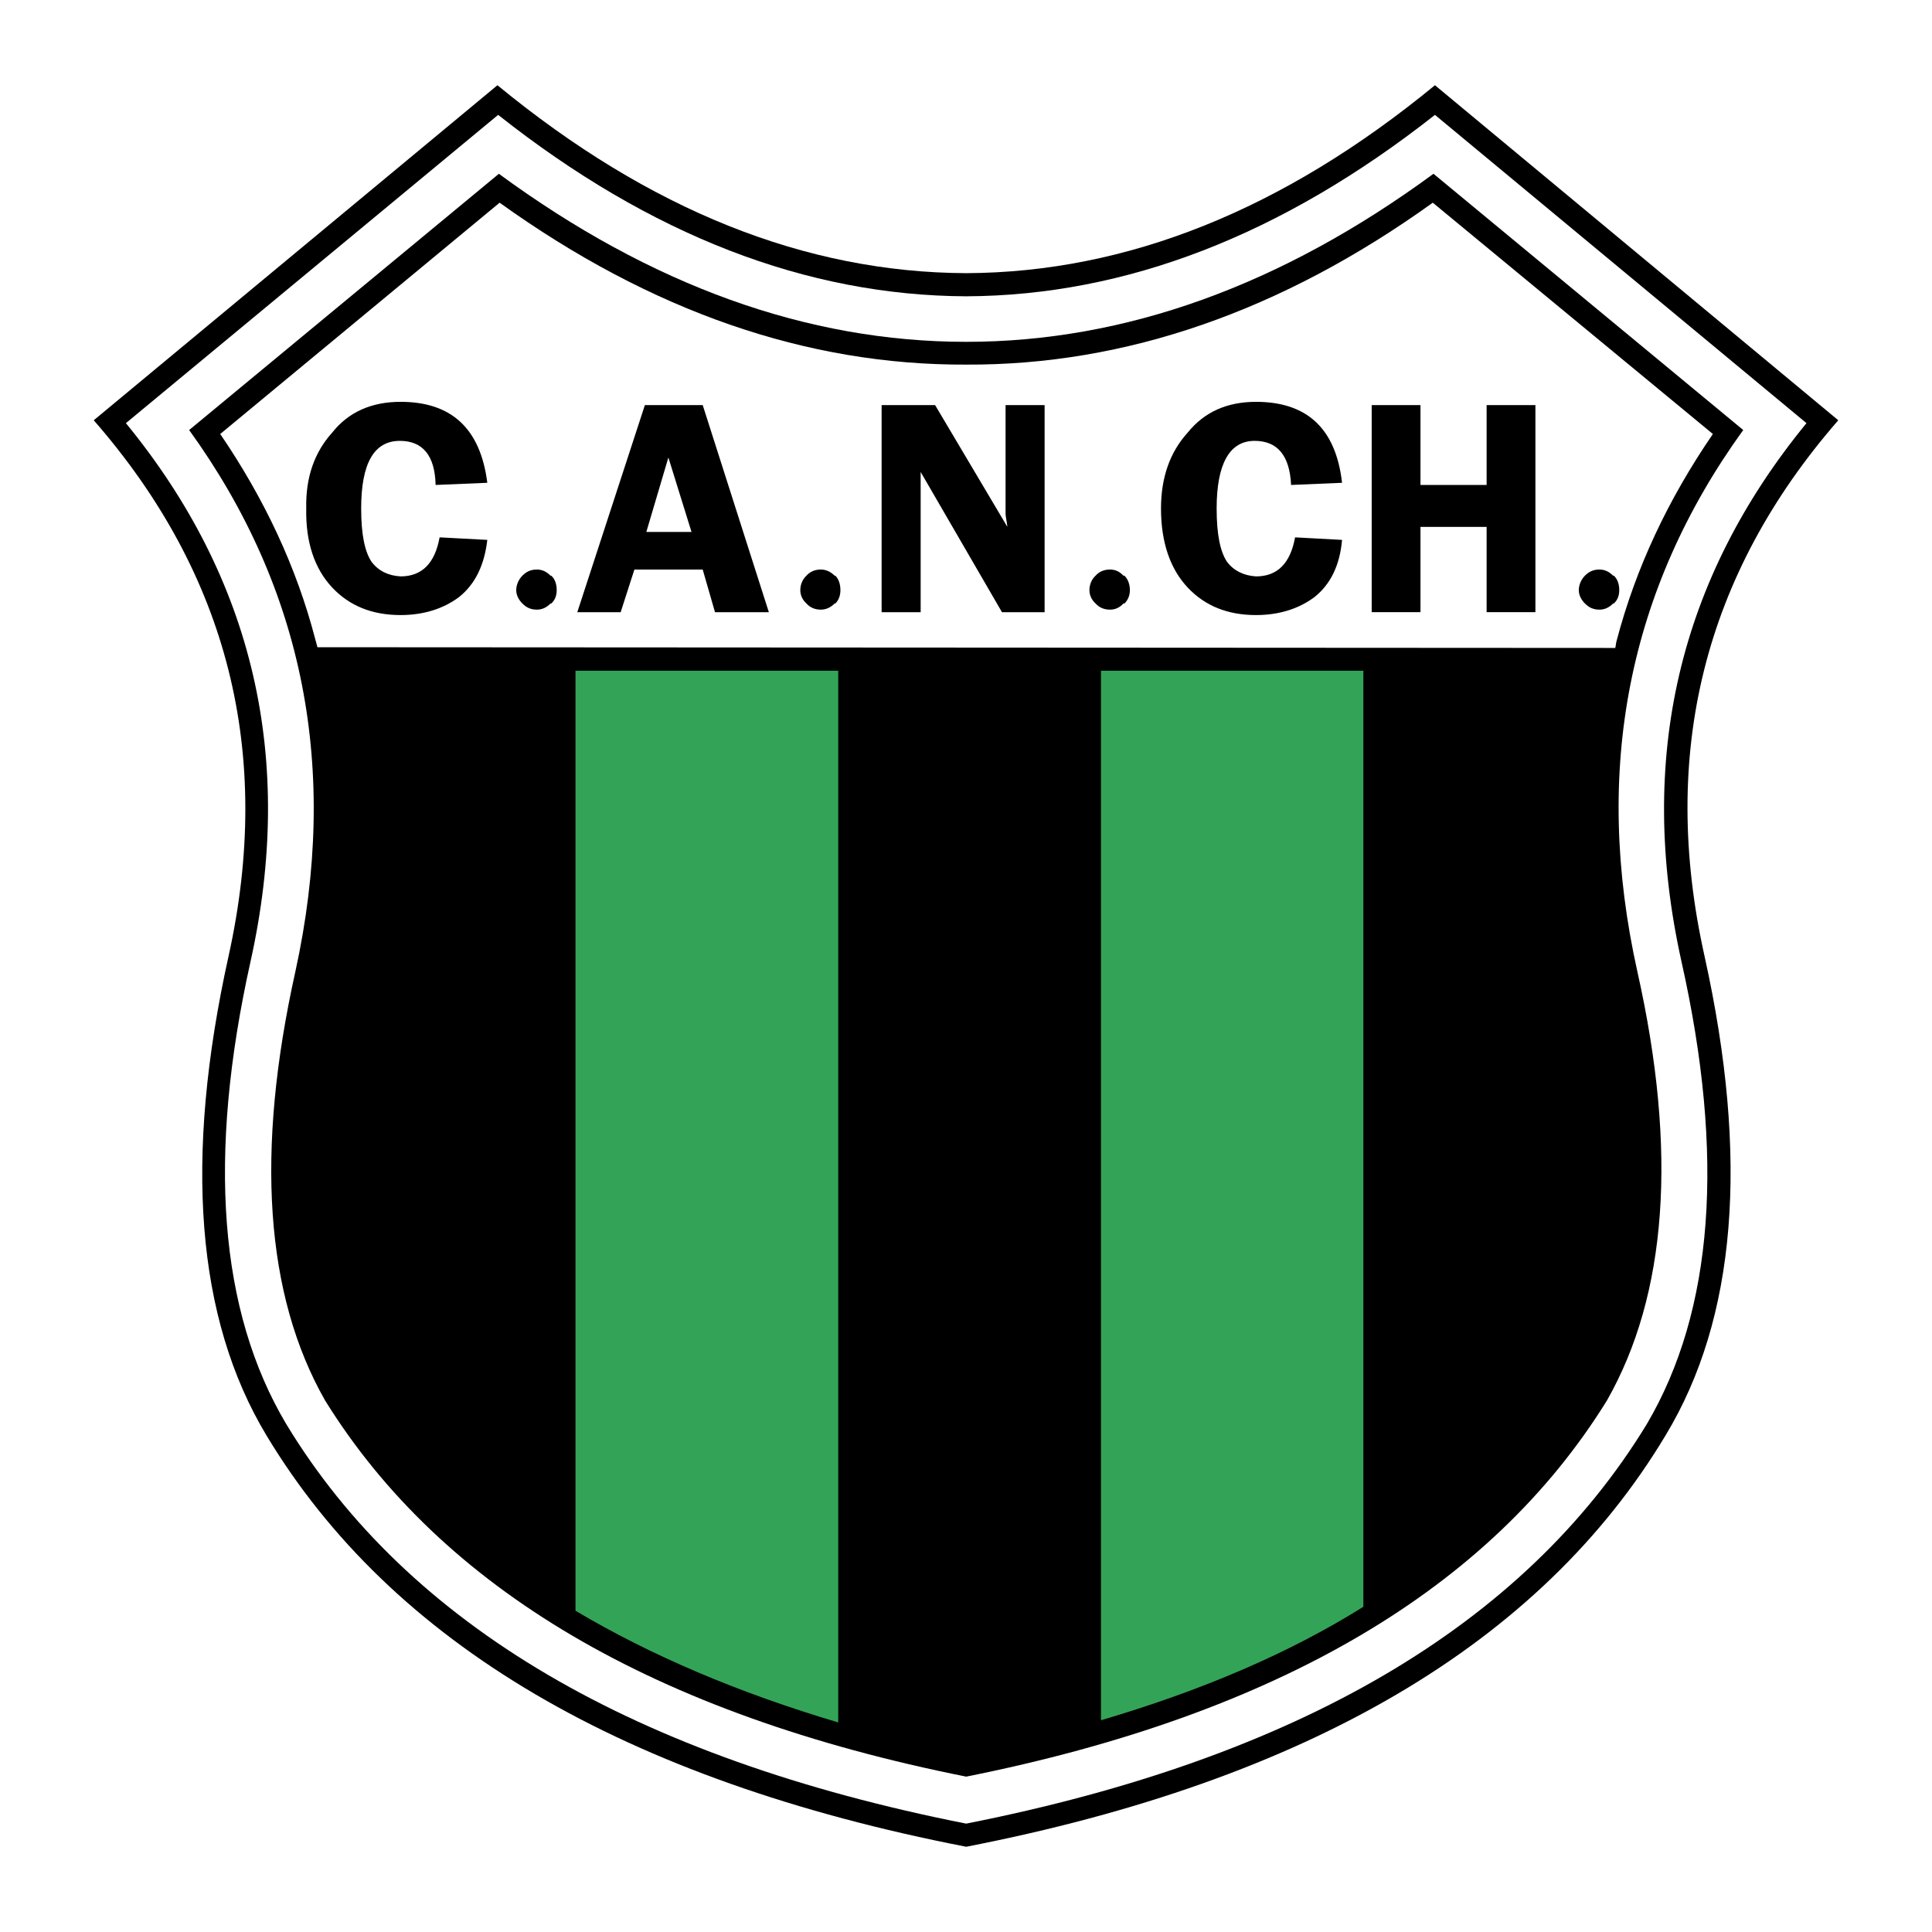 <svg xmlns="http://www.w3.org/2000/svg" width="2500" height="2500" viewBox="0 0 192.756 192.756"><g fill-rule="evenodd" clip-rule="evenodd"><path fill="#fff" d="M0 0h192.756v192.756H0V0z"/><path d="M49.629 8.504L9.352 41.93c13.45 15.396 17.921 33.282 13.45 53.474-4.471 20.193-3.245 36.131 3.786 47.812 12.476 20.734 35.697 34.4 69.809 41.035 34.075-6.635 57.333-20.301 69.772-41.035 7.068-11.682 8.365-27.619 3.895-47.812-4.506-20.192-.072-38.078 13.342-53.474l-40.24-33.426c-15.182 12.476-30.758 18.678-46.768 18.75-16.048-.072-31.589-6.274-46.769-18.75z"/><path d="M49.701 11.461l-37.14 30.757C25.325 57.796 29.472 75.752 25 95.909c-4.327 19.437-3.172 34.868 3.57 46.19 12.152 20.049 34.796 33.318 67.826 39.844 33.03-6.525 55.674-19.795 67.897-39.844 6.672-11.322 7.826-26.754 3.463-46.19-4.471-20.157-.289-38.113 12.477-53.691l-37.068-30.757c-15.254 12.007-30.83 18.029-46.768 18.101-15.939-.072-31.516-6.094-46.696-18.101z" fill="#fff"/><path d="M18.871 42.904l30.902-25.565C64.954 28.48 80.53 34.105 96.396 34.105s31.444-5.625 46.624-16.767l30.902 25.565c-11.467 15.865-15.037 33.895-10.566 54.014 4.039 17.994 2.957 32.273-3.027 42.803-11.611 18.785-32.887 31.334-63.932 37.535-31.082-6.201-52.32-18.75-63.967-37.535-5.986-10.529-6.959-24.809-2.957-42.803 4.398-20.119.864-38.148-10.602-54.013z"/><path d="M31.456 63.781c.072.252.144.542.216.793l129.485.072c.072-.324.072-.541.145-.757 1.912-7.248 5.121-14.062 9.592-20.589l-27.945-23.077c-15.107 10.854-30.686 16.226-46.551 16.154-15.866.072-31.442-5.301-46.551-16.154L21.972 43.3c4.399 6.454 7.608 13.27 9.484 20.481z" fill="#fff"/><path d="M83.631 66.918H57.417v93.787c7.536 4.473 16.262 8.186 26.214 11.143V66.918zM136.023 66.918h-26.178V171.63c10.023-2.957 18.75-6.67 26.178-11.322v-93.39z" fill="#33a457"/><path d="M48.619 48.168c-.685-5.409-3.57-8.077-8.654-8.077-2.884 0-5.192 1.01-6.815 3.064-1.767 1.947-2.668 4.471-2.596 7.573-.072 3.353.83 6.021 2.596 7.896 1.73 1.839 4.003 2.741 6.815 2.741 2.272 0 4.255-.613 5.842-1.803 1.623-1.298 2.524-3.209 2.812-5.697l-4.76-.253c-.469 2.597-1.767 3.895-3.895 3.895-1.226-.072-2.199-.541-2.884-1.442-.686-1.01-1.046-2.74-1.046-5.336 0-4.471 1.262-6.743 3.858-6.743 2.271 0 3.498 1.442 3.569 4.399l5.158-.217zM91.853 48.673v-.901-.685l8.114 13.991h4.254V40.416h-3.895V51.27c0 .216.109.685.18 1.298l-7.211-12.152h-5.336v20.662h3.895V48.673h-.001zM70.11 40.416h-5.77l-6.743 20.662h4.327l1.37-4.255h6.815l1.226 4.255h5.373L70.11 40.416zm-1.118 12.656h-4.507l2.199-7.428 2.308 7.428zM148.32 40.416v7.969h-6.599v-7.969h-4.867v20.661h4.867v-8.51h6.599v8.51h4.868V40.416h-4.868zM125.17 43.985c2.271 0 3.498 1.442 3.643 4.399l5.084-.216c-.613-5.409-3.498-8.077-8.582-8.077-2.885 0-5.156 1.01-6.814 3.064-1.768 1.947-2.668 4.471-2.668 7.573 0 3.353.9 6.021 2.668 7.896 1.73 1.839 4.002 2.741 6.814 2.741 2.271 0 4.256-.613 5.842-1.803 1.623-1.298 2.523-3.209 2.74-5.697l-4.688-.253c-.469 2.597-1.768 3.895-3.895 3.895-1.189-.072-2.199-.541-2.885-1.442-.686-1.01-1.045-2.74-1.045-5.336.001-4.472 1.3-6.744 3.786-6.744zM83.848 58.877c0-.541-.145-1.082-.505-1.442h-.072c-.396-.396-.865-.613-1.37-.613-.613 0-1.082.217-1.442.613-.396.361-.613.901-.613 1.442 0 .505.217.974.613 1.334.36.397.829.613 1.442.613.505 0 .974-.216 1.37-.613h.072c.361-.36.505-.829.505-1.334zM53.559 56.822c-.613 0-1.046.217-1.442.613-.36.361-.613.901-.613 1.442 0 .505.253.974.613 1.334.396.397.829.613 1.442.613.541 0 .974-.216 1.37-.613h.072c.396-.36.541-.829.541-1.334 0-.541-.144-1.082-.541-1.442h-.072c-.396-.396-.829-.613-1.37-.613zM112.73 58.877c0-.541-.18-1.082-.541-1.442h-.107c-.361-.396-.795-.613-1.334-.613-.613 0-1.082.217-1.443.613-.396.361-.613.901-.613 1.442 0 .505.217.974.613 1.334.361.397.83.613 1.443.613.539 0 .973-.216 1.334-.613h.107c.362-.36.541-.829.541-1.334zM161.553 58.877c0-.541-.145-1.082-.541-1.442h-.072c-.396-.396-.828-.613-1.369-.613-.613 0-1.045.217-1.443.613-.359.361-.611.901-.611 1.442 0 .505.252.974.611 1.334.398.397.83.613 1.443.613.541 0 .973-.216 1.369-.613h.072c.396-.36.541-.829.541-1.334z"/></g></svg>